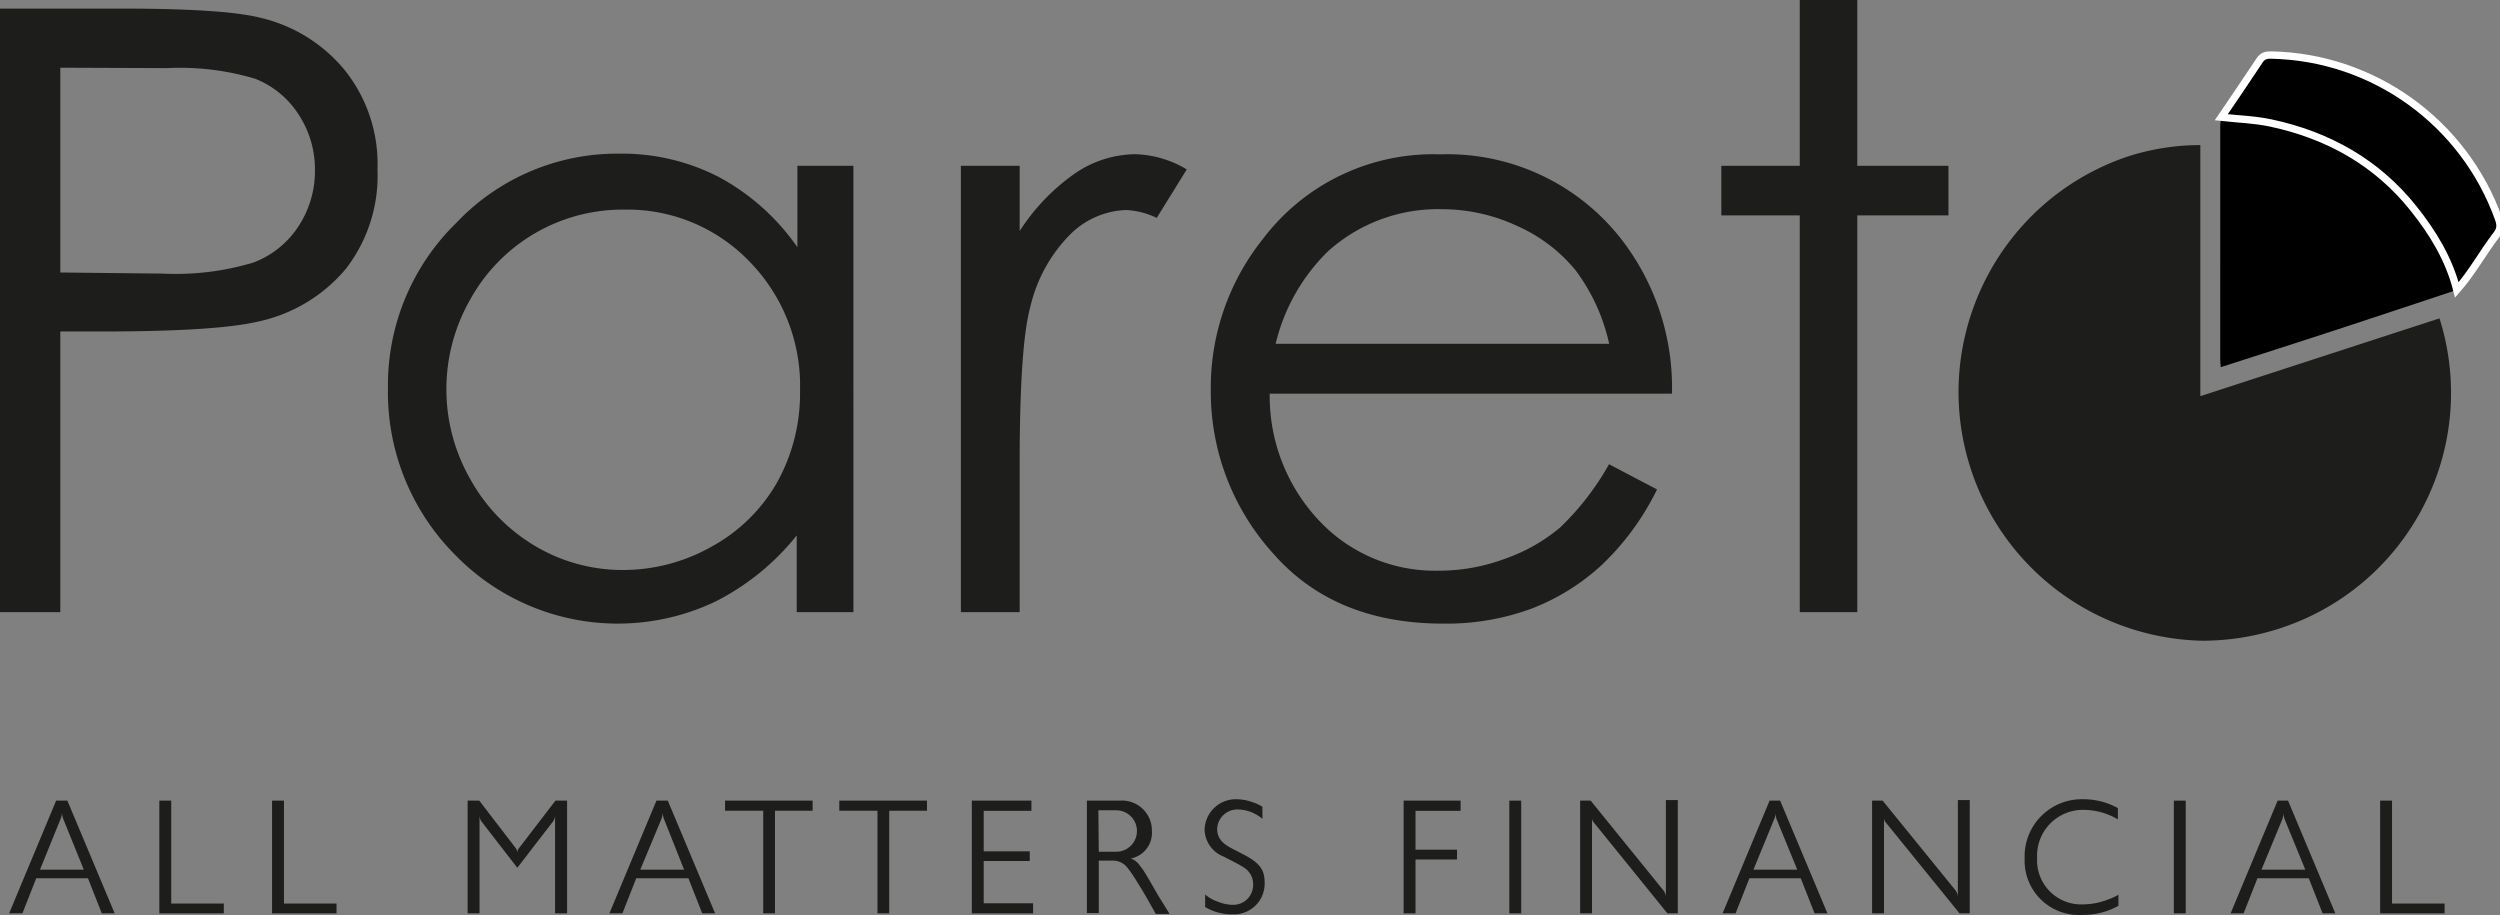 <?xml version="1.0" encoding="UTF-8"?>
<svg xmlns="http://www.w3.org/2000/svg" xml:space="preserve" style="fill-rule:evenodd;clip-rule:evenodd;stroke-miterlimit:10" viewBox="0 0 500 183" width="500" height="183">
  <rect x="0" y="0" width="500" height="183" fill="#808080" stroke="none"/>
  <path d="M0 1.794h3.09L1.638-1.793a1.59 1.59 0 0 1-.088-.497v.097c-.008.141-.041.28-.098.409L0 1.794ZM1.141-3.08h.789l3.334 7.954h-.907l-.974-2.476H-.263l-.975 2.476h-.936L1.141-3.08Z" style="fill:#1d1d1b;fill-rule:nonzero" transform="matrix(2.838 0 0 2.835 7.994 168.854)"></path>
  <path d="M0-7.954h.838v7.262h3.705V0H0v-7.954Z" style="fill:#1d1d1b;fill-rule:nonzero" transform="matrix(2.838 0 0 2.835 31.867 182.672)"></path>
  <path d="M0-7.954h.838v7.262h3.705V0H0v-7.954Z" style="fill:#1d1d1b;fill-rule:nonzero" transform="matrix(2.838 0 0 2.835 54.413 182.672)"></path>
  <path d="M0-7.954h.819l2.534 3.305a.63.63 0 0 1 .147.438.56.56 0 0 1 .156-.438L6.19-7.954h.819V0h-.848v-6.921a.802.802 0 0 1-.137.429L3.5-3.216.975-6.482a.802.802 0 0 1-.137-.429V0H0v-7.954Z" style="fill:#1d1d1b;fill-rule:nonzero" transform="matrix(2.838 0 0 2.835 93.528 182.672)"></path>
  <path d="M0 1.794h3.09L1.667-1.793a1.619 1.619 0 0 1-.088-.497v.097a1.43 1.43 0 0 1-.088.409L0 1.794ZM1.15-3.08h.79l3.334 7.954h-.907l-.975-2.476H-.283l-.975 2.476h-.916L1.141-3.08" style="fill:#1d1d1b;fill-rule:nonzero" transform="matrix(2.838 0 0 2.835 128.052 168.854)"></path>
  <path d="M0-7.954h6.171v.712H3.519V0H2.69v-7.242H0v-.712Z" style="fill:#1d1d1b;fill-rule:nonzero" transform="matrix(2.838 0 0 2.835 145.01 182.672)"></path>
  <path d="M0-7.954h6.18v.712H3.519V0H2.69v-7.242H0v-.712Z" style="fill:#1d1d1b;fill-rule:nonzero" transform="matrix(2.838 0 0 2.835 167.86 182.672)"></path>
  <path d="M0-7.954h4.201v.721H.838v2.857h3.246v.682H.838v2.983h3.48V0H0v-7.954Z" style="fill:#1d1d1b;fill-rule:nonzero" transform="matrix(2.838 0 0 2.835 194.361 182.672)"></path>
  <path d="M0-.715h1.228a1.462 1.462 0 1 0 0-2.924H-.029L0-.715Zm-.868-3.607h2.389A2.105 2.105 0 0 1 3.74-2.337c.003.05.004.1.003.15a1.842 1.842 0 0 1-1.491 1.95c.24.079.448.233.594.438.117.156.234.293.332.449.097.156.351.565.975 1.667l.838 1.355h-.975L3.392 2.56A31.687 31.687 0 0 0 2.7 1.41a9.896 9.896 0 0 0-.663-.975A1.304 1.304 0 0 0 .975-.091H0v3.704h-.838v-7.935" style="fill:#1d1d1b;fill-rule:nonzero" transform="matrix(2.838 0 0 2.835 219.756 172.374)"></path>
  <path d="M0 5.325c.25.221.542.39.858.497.327.14.677.22 1.033.234A1.403 1.403 0 0 0 3.38 4.744c.003-.044.004-.087.003-.131a1.374 1.374 0 0 0-.585-1.14 6.027 6.027 0 0 0-.595-.351l-.877-.458A2.105 2.105 0 0 1-.039.773a2.203 2.203 0 0 1 2.271-2.164c.373.008.742.077 1.092.204.252.075.492.186.712.332v.848A2.746 2.746 0 0 0 2.281-.67 1.423 1.423 0 0 0 .848.714c0 .566.293.975.975 1.336l.828.429c1.18.604 1.541 1.091 1.541 2.008A2.165 2.165 0 0 1 1.92 6.729 3.646 3.646 0 0 1 0 6.212v-.877" style="fill:#1d1d1b;fill-rule:nonzero" transform="matrix(2.838 0 0 2.835 241.029 163.79)"></path>
  <path d="M0-7.954h4.016v.721H.838v2.74h2.925v.692H.838V0H0v-7.954Z" style="fill:#1d1d1b;fill-rule:nonzero" transform="matrix(2.838 0 0 2.835 280.725 182.672)"></path>
  <path d="M607.306 635.011h.838v7.954h-.838z" style="fill:#1d1d1b" transform="matrix(2.838 0 0 2.835 -1421.67 -1640.13)"></path>
  <path d="M0-7.915h.78l5.147 6.356a.85.85 0 0 1 .156.429v-6.824h.838V.039H6.19L1.033-6.336a.488.488 0 0 1-.156-.37V.039H.039v-7.954" style="fill:#1d1d1b;fill-rule:nonzero" transform="matrix(2.838 0 0 2.835 315.913 182.561)"></path>
  <path d="M0 1.794h3.09L1.638-1.754a1.59 1.59 0 0 1-.088-.497v.097c-.008.141-.041.28-.098.409L0 1.794ZM1.092-3.08h.789l3.334 7.954h-.906l-.975-2.476H-.283l-.975 2.476h-.916L1.141-3.08" style="fill:#1d1d1b;fill-rule:nonzero" transform="matrix(2.838 0 0 2.835 350.686 168.854)"></path>
  <path d="M0-7.915h.741l5.157 6.356a.832.832 0 0 1 .146.429v-6.824h.838V.039h-.721L.994-6.336a.526.526 0 0 1-.156-.37V.039H0v-7.954Z" style="fill:#1d1d1b;fill-rule:nonzero" transform="matrix(2.838 0 0 2.835 374.42 182.561)"></path>
  <path d="M0-5.439a4.76 4.76 0 0 0-2.379-.673A3.237 3.237 0 0 0-5.693-2.71 3.11 3.11 0 0 0-2.437.556 4.881 4.881 0 0 0-.731.225c.269-.089.527-.207.77-.351v.78a5.021 5.021 0 0 1-2.544.643A3.822 3.822 0 0 1-6.57-2.671a4.026 4.026 0 0 1 4.084-4.191A5.033 5.033 0 0 1 0-6.238v.799Z" style="fill:#1d1d1b;fill-rule:nonzero" transform="matrix(2.838 0 0 2.835 423.578 179.3)"></path>
  <path d="M654.136 635.011h.838v7.954h-.838z" style="fill:#1d1d1b" transform="matrix(2.838 0 0 2.835 -1421.67 -1640.13)"></path>
  <path d="M0 1.794h3.09L1.638-1.754a1.59 1.59 0 0 1-.088-.497v.097c-.01.14-.039.278-.088.409L0 1.794ZM1.082-3.08h.79l3.333 7.954h-.896l-.975-2.476H-.283l-.975 2.476h-.916L1.141-3.08" style="fill:#1d1d1b;fill-rule:nonzero" transform="matrix(2.838 0 0 2.835 452.292 168.854)"></path>
  <path d="M0-7.954h.838v7.262h3.705V0H0v-7.954Z" style="fill:#1d1d1b;fill-rule:nonzero" transform="matrix(2.838 0 0 2.835 476.027 182.672)"></path>
  <path d="M0-34.235v14.447l7.214.078a18.97 18.97 0 0 0 6.394-.78 6.547 6.547 0 0 0 3.188-2.574 7.102 7.102 0 0 0 1.15-3.967 7.044 7.044 0 0 0-1.15-3.899 6.434 6.434 0 0 0-3.061-2.525 18.444 18.444 0 0 0-6.209-.751L0-34.235Zm-4.25-4.172h8.481c4.874 0 8.139.214 9.845.643a10.88 10.88 0 0 1 5.956 3.685 10.59 10.59 0 0 1 2.32 7.019 10.723 10.723 0 0 1-2.232 7.018 11.083 11.083 0 0 1-6.219 3.724c-1.95.455-5.56.686-10.83.692H0V4.172h-4.25v-42.579Z" style="fill:#1d1d1b;fill-rule:nonzero" transform="matrix(2.838 0 0 2.835 12.06 110.598)"></path>
  <path d="M0-26.606a12.263 12.263 0 0 0-10.801 6.336 12.77 12.77 0 0 0 0 12.673 12.492 12.492 0 0 0 4.582 4.728 12.036 12.036 0 0 0 6.17 1.686A12.674 12.674 0 0 0 6.258-2.86a11.839 11.839 0 0 0 4.582-4.533 12.96 12.96 0 0 0 1.599-6.453 12.533 12.533 0 0 0-3.597-9.134A11.926 11.926 0 0 0 0-26.606m16.201-3.09V1.79h-3.996v-5.41a17.342 17.342 0 0 1-5.723 4.66 15.977 15.977 0 0 1-18.345-3.286 16.255 16.255 0 0 1-4.738-11.795 15.995 15.995 0 0 1 4.825-11.639A15.599 15.599 0 0 1-.283-30.554c2.44-.032 4.851.537 7.019 1.657a15.983 15.983 0 0 1 5.517 4.942v-5.741h3.997" style="fill:#1d1d1b;fill-rule:nonzero" transform="matrix(2.838 0 0 2.835 124.705 117.352)"></path>
  <path d="M0-30.667h4.143v4.601a14.543 14.543 0 0 1 3.899-4.065 7.643 7.643 0 0 1 4.28-1.355 7.46 7.46 0 0 1 3.597 1.072l-2.116 3.422a5.614 5.614 0 0 0-2.144-.556 5.849 5.849 0 0 0-3.899 1.667 10.658 10.658 0 0 0-2.866 5.167c-.494 1.793-.745 5.42-.751 10.879V.819H0v-31.486Z" style="fill:#1d1d1b;fill-rule:nonzero" transform="matrix(2.838 0 0 2.835 192.175 120.104)"></path>
  <path d="M0-6.245a13.504 13.504 0 0 0-2.359-5.176 11.17 11.17 0 0 0-4.104-3.129 12.575 12.575 0 0 0-5.361-1.19 11.569 11.569 0 0 0-8.004 2.983 13.515 13.515 0 0 0-3.675 6.512H0Zm-.039 8.481 3.412 1.793A18.631 18.631 0 0 1-.526 9.362a15.548 15.548 0 0 1-4.952 3.08 17.318 17.318 0 0 1-6.229 1.053c-5.121 0-9.128-1.667-12.02-5.001a16.99 16.99 0 0 1-4.347-11.415 16.817 16.817 0 0 1 3.675-10.723 15.04 15.04 0 0 1 12.487-5.966A15.54 15.54 0 0 1 .955-13.498 17.104 17.104 0 0 1 4.426-2.726h-28.348a12.81 12.81 0 0 0 3.51 8.988 11.178 11.178 0 0 0 8.383 3.499 13.23 13.23 0 0 0 4.679-.838A12.326 12.326 0 0 0-3.451 6.71 19.094 19.094 0 0 0 0 2.236" style="fill:#1d1d1b;fill-rule:nonzero" transform="matrix(2.838 0 0 2.835 321.833 86.463)"></path>
  <path d="M0-43.184h4.055v11.698h6.424v3.499H4.055V0H0v-27.987h-5.527v-3.499H0v-11.698Z" style="fill:#1d1d1b;fill-rule:nonzero" transform="matrix(2.838 0 0 2.835 359.952 122.427)"></path>
  <path d="M0-33.27c-9.154 3.179-13.998 13.178-10.819 22.332A17.547 17.547 0 0 0 5.4.848a17.69 17.69 0 0 0 5.411-.858c9.135-2.956 14.175-12.727 11.288-21.884l-16.64 5.42-.049-.156.049.156-.214.068v-17.712A16.63 16.63 0 0 0 0-33.27" style="fill:#1d1d1b;fill-rule:nonzero" transform="matrix(2.838 0 0 2.835 425.182 125.742)"></path>
  <path d="M0 6.731c-2.801.93-5.6 1.869-8.405 2.788-2.727.894-5.461 1.767-8.231 2.662-.016-.227-.037-.387-.038-.548-.001-5.507-.002-11.013.002-16.52 0-.188.045-.375.07-.563 1.164.129 2.35.16 3.49.404C-9.079-4.182-5.644-2.269-3.048.99-1.678 2.709-.548 4.57 0 6.731" style="fill-rule:nonzero" transform="matrix(2.838 0 0 2.835 491.367 38.9)"></path>
  <path d="M0 16.576c-.548-2.161-1.678-4.022-3.048-5.741-2.596-3.259-6.031-5.172-10.064-6.036-1.14-.244-2.326-.275-3.49-.404.904-1.337 1.819-2.666 2.705-4.015.217-.331.479-.38.83-.373C-5.878.157.494 4.75 2.935 11.538c.15.415.171.743-.123 1.125C1.834 13.937 1.07 15.366 0 16.576Z" style="fill-rule:nonzero;stroke:#fff;stroke-width:.52px" transform="matrix(2.838 0 0 2.835 491.367 10.99)"></path>
</svg>
